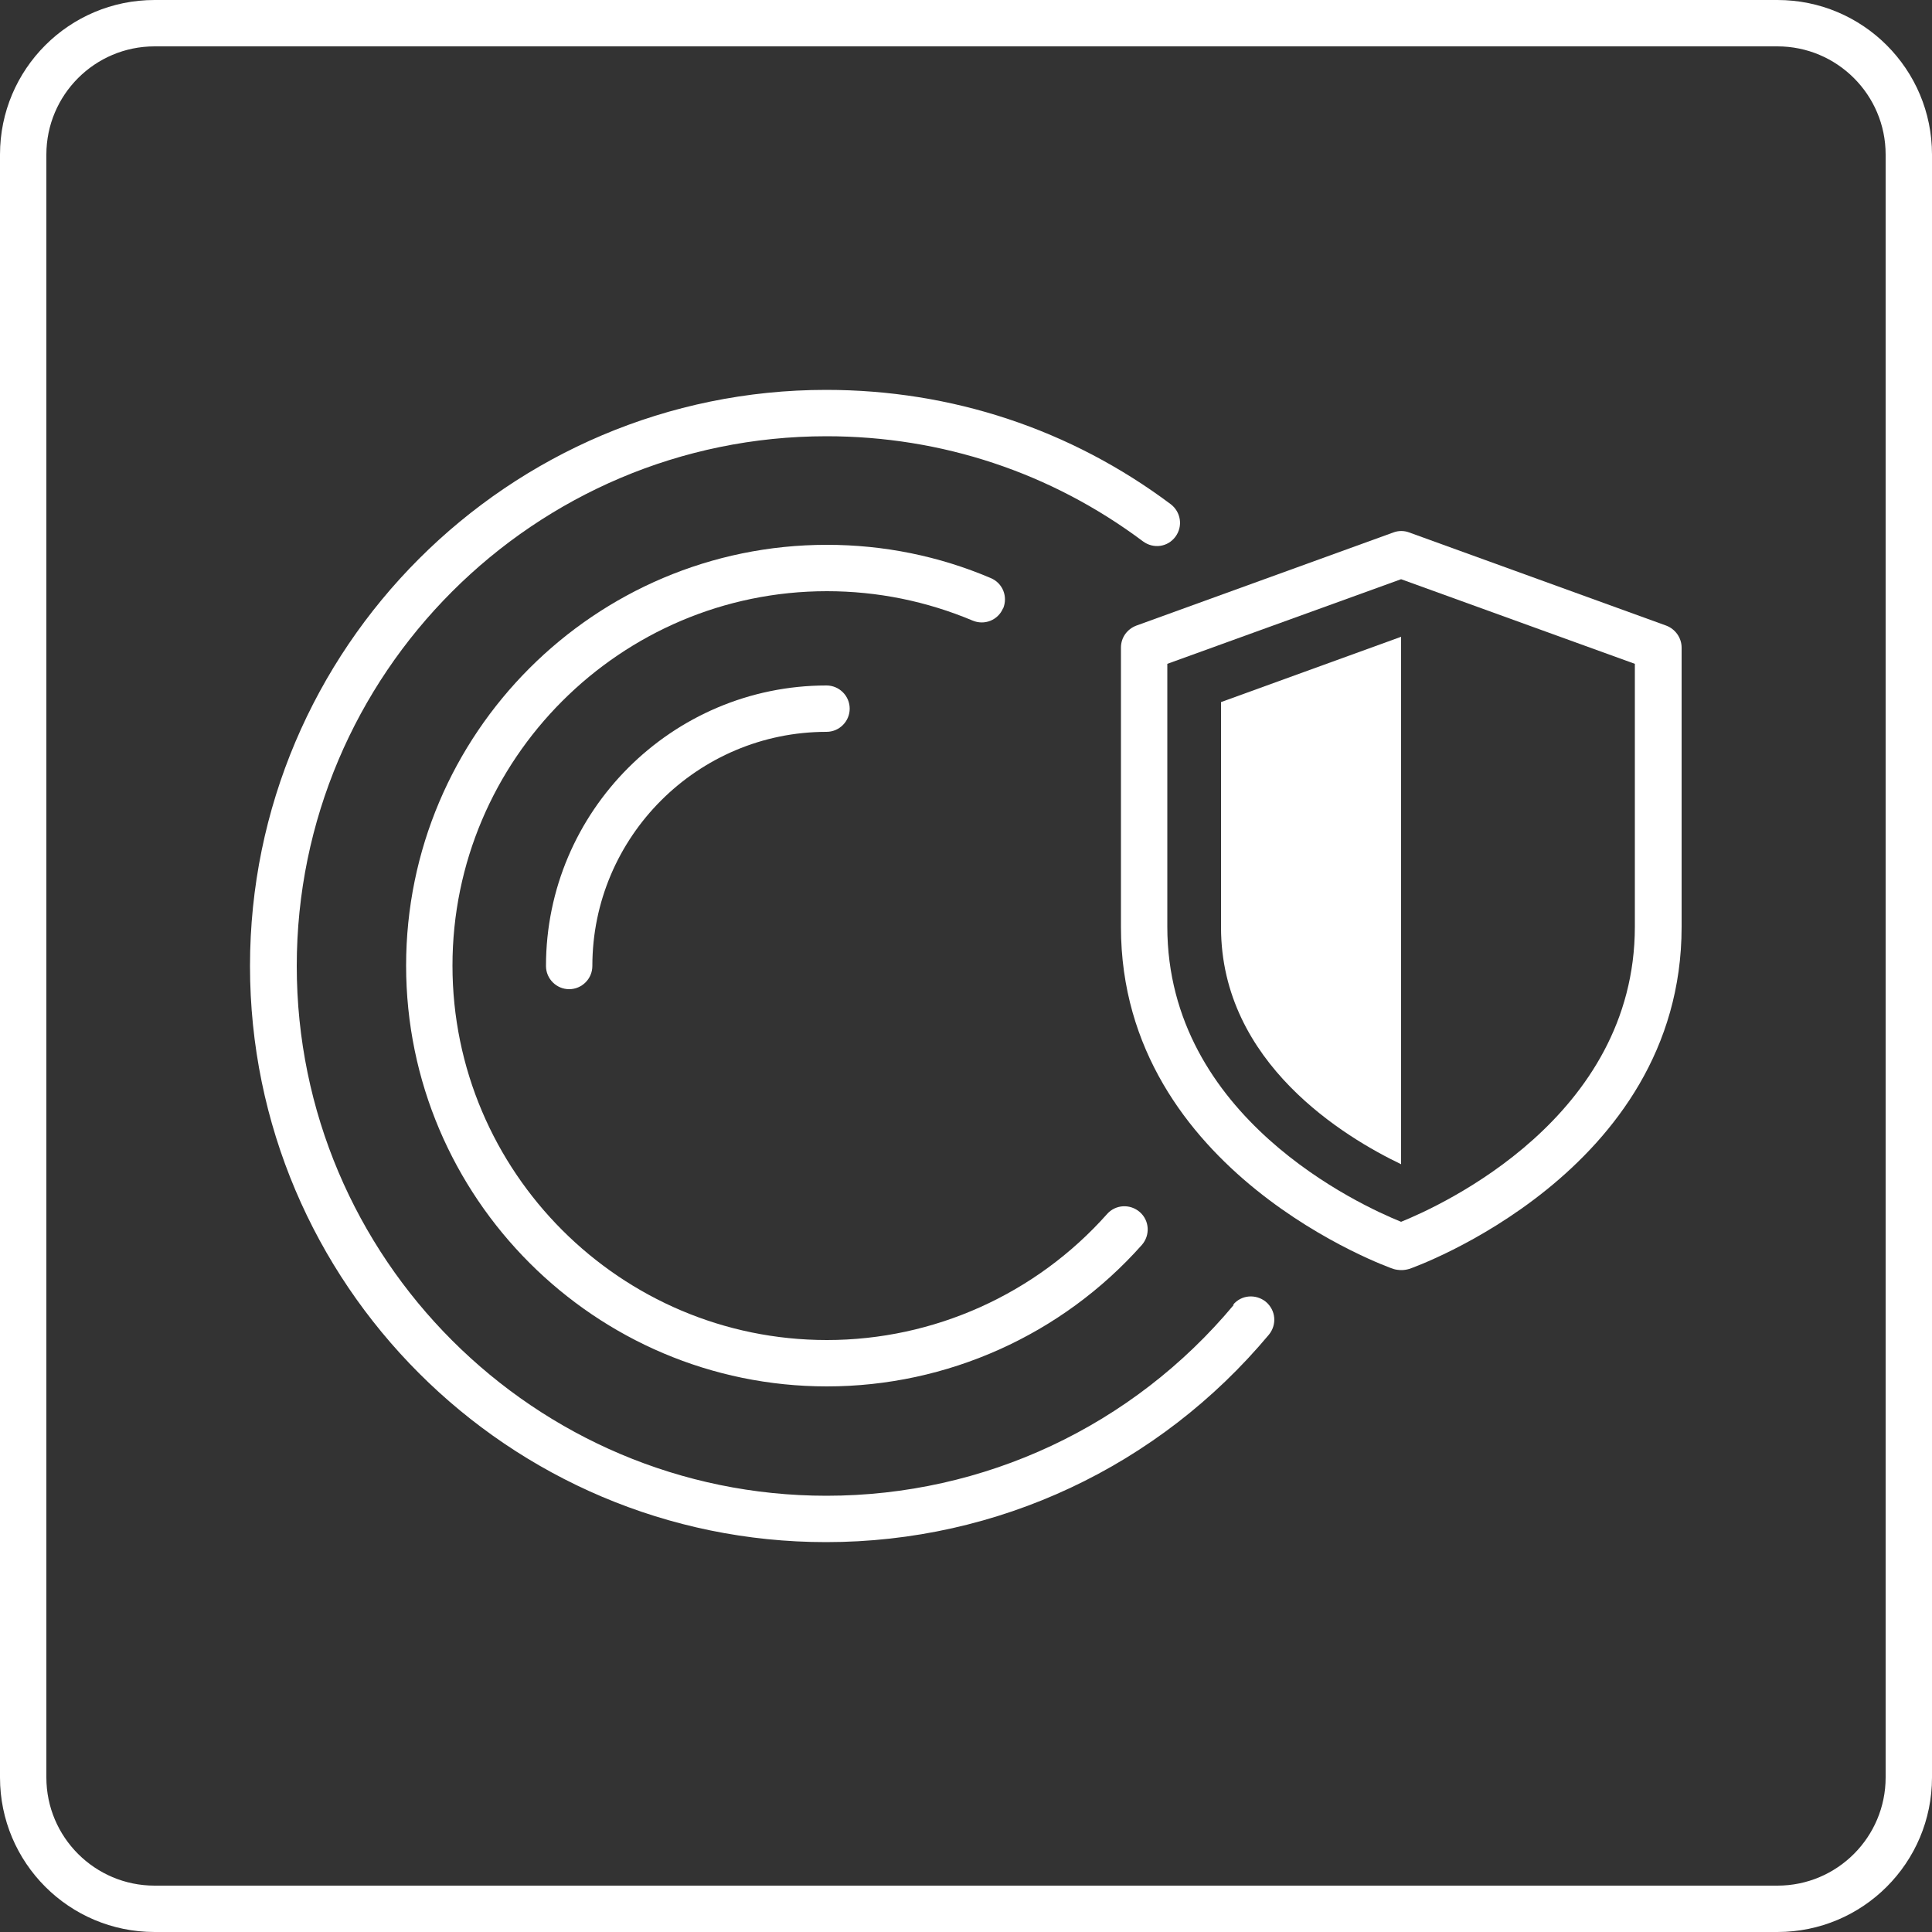 <svg xmlns="http://www.w3.org/2000/svg" id="Warstwa_1" data-name="Warstwa 1" viewBox="0 0 50 50"><rect x="0" y="0" width="50" height="50" fill="#333333" stroke="none"/><defs><style>
      .cls-1 {
        fill: #fff;
        stroke-width: 0px;
      }
    </style></defs><path class="cls-1" d="M46,0H4C1.79,0,0,1.79,0,4v42c0,2.21,1.79,4,4,4h42c2.21,0,4-1.79,4-4V4c0-2.21-1.79-4-4-4ZM48.8,46c0,1.54-1.25,2.8-2.8,2.8H4c-1.54,0-2.8-1.25-2.8-2.8V4c0-1.54,1.25-2.8,2.8-2.8h42c1.54,0,2.8,1.25,2.8,2.8v42Z"></path><path class="cls-1" d="M25.96,15.75c.13-.31-.01-.66-.32-.79-1.34-.57-2.77-.86-4.24-.86-6.01,0-10.89,4.89-10.89,10.89s4.89,10.89,10.89,10.89c3.11,0,6.08-1.33,8.15-3.66.22-.25.2-.63-.05-.85-.25-.22-.63-.2-.85.05-1.84,2.07-4.48,3.26-7.25,3.26-5.34,0-9.69-4.35-9.69-9.69s4.35-9.69,9.69-9.69c1.31,0,2.58.26,3.77.76.31.13.66-.01.79-.32Z"></path><path class="cls-1" d="M31.93,33.77c-2.62,3.14-6.46,4.94-10.54,4.94-7.56,0-13.71-6.15-13.71-13.71s6.15-13.71,13.71-13.71c2.98,0,5.81.94,8.19,2.72.27.2.64.15.84-.12.2-.27.14-.64-.12-.84-2.59-1.94-5.67-2.96-8.92-2.96-8.22,0-14.91,6.69-14.91,14.91s6.69,14.91,14.91,14.91c4.44,0,8.61-1.96,11.46-5.37.21-.26.18-.63-.08-.85-.26-.21-.64-.18-.85.08Z"></path><path class="cls-1" d="M14.13,25c0,.33.27.6.6.6s.6-.27.6-.6c0-3.34,2.72-6.06,6.06-6.06.33,0,.6-.27.6-.6s-.27-.6-.6-.6c-4,0-7.26,3.26-7.26,7.26Z"></path><path class="cls-1" d="M43.12,16.19l-6.65-2.41c-.13-.05-.28-.05-.41,0l-6.65,2.41c-.24.09-.4.31-.4.57v7.23c0,6.36,6.98,8.83,7.05,8.85.06.02.15.03.21.03s.13-.01.2-.03c.07-.02,7.05-2.49,7.05-8.85v-7.23c0-.25-.16-.48-.4-.57ZM42.31,23.98c0,4.94-5.01,7.22-6.05,7.64-1.04-.42-6.05-2.7-6.05-7.64v-6.8l6.05-2.19,6.05,2.19v6.8Z"></path><path class="cls-1" d="M31.6,24c0,3.52,3.22,5.44,4.66,6.13v-13.65l-4.66,1.69v5.83Z"></path></svg>